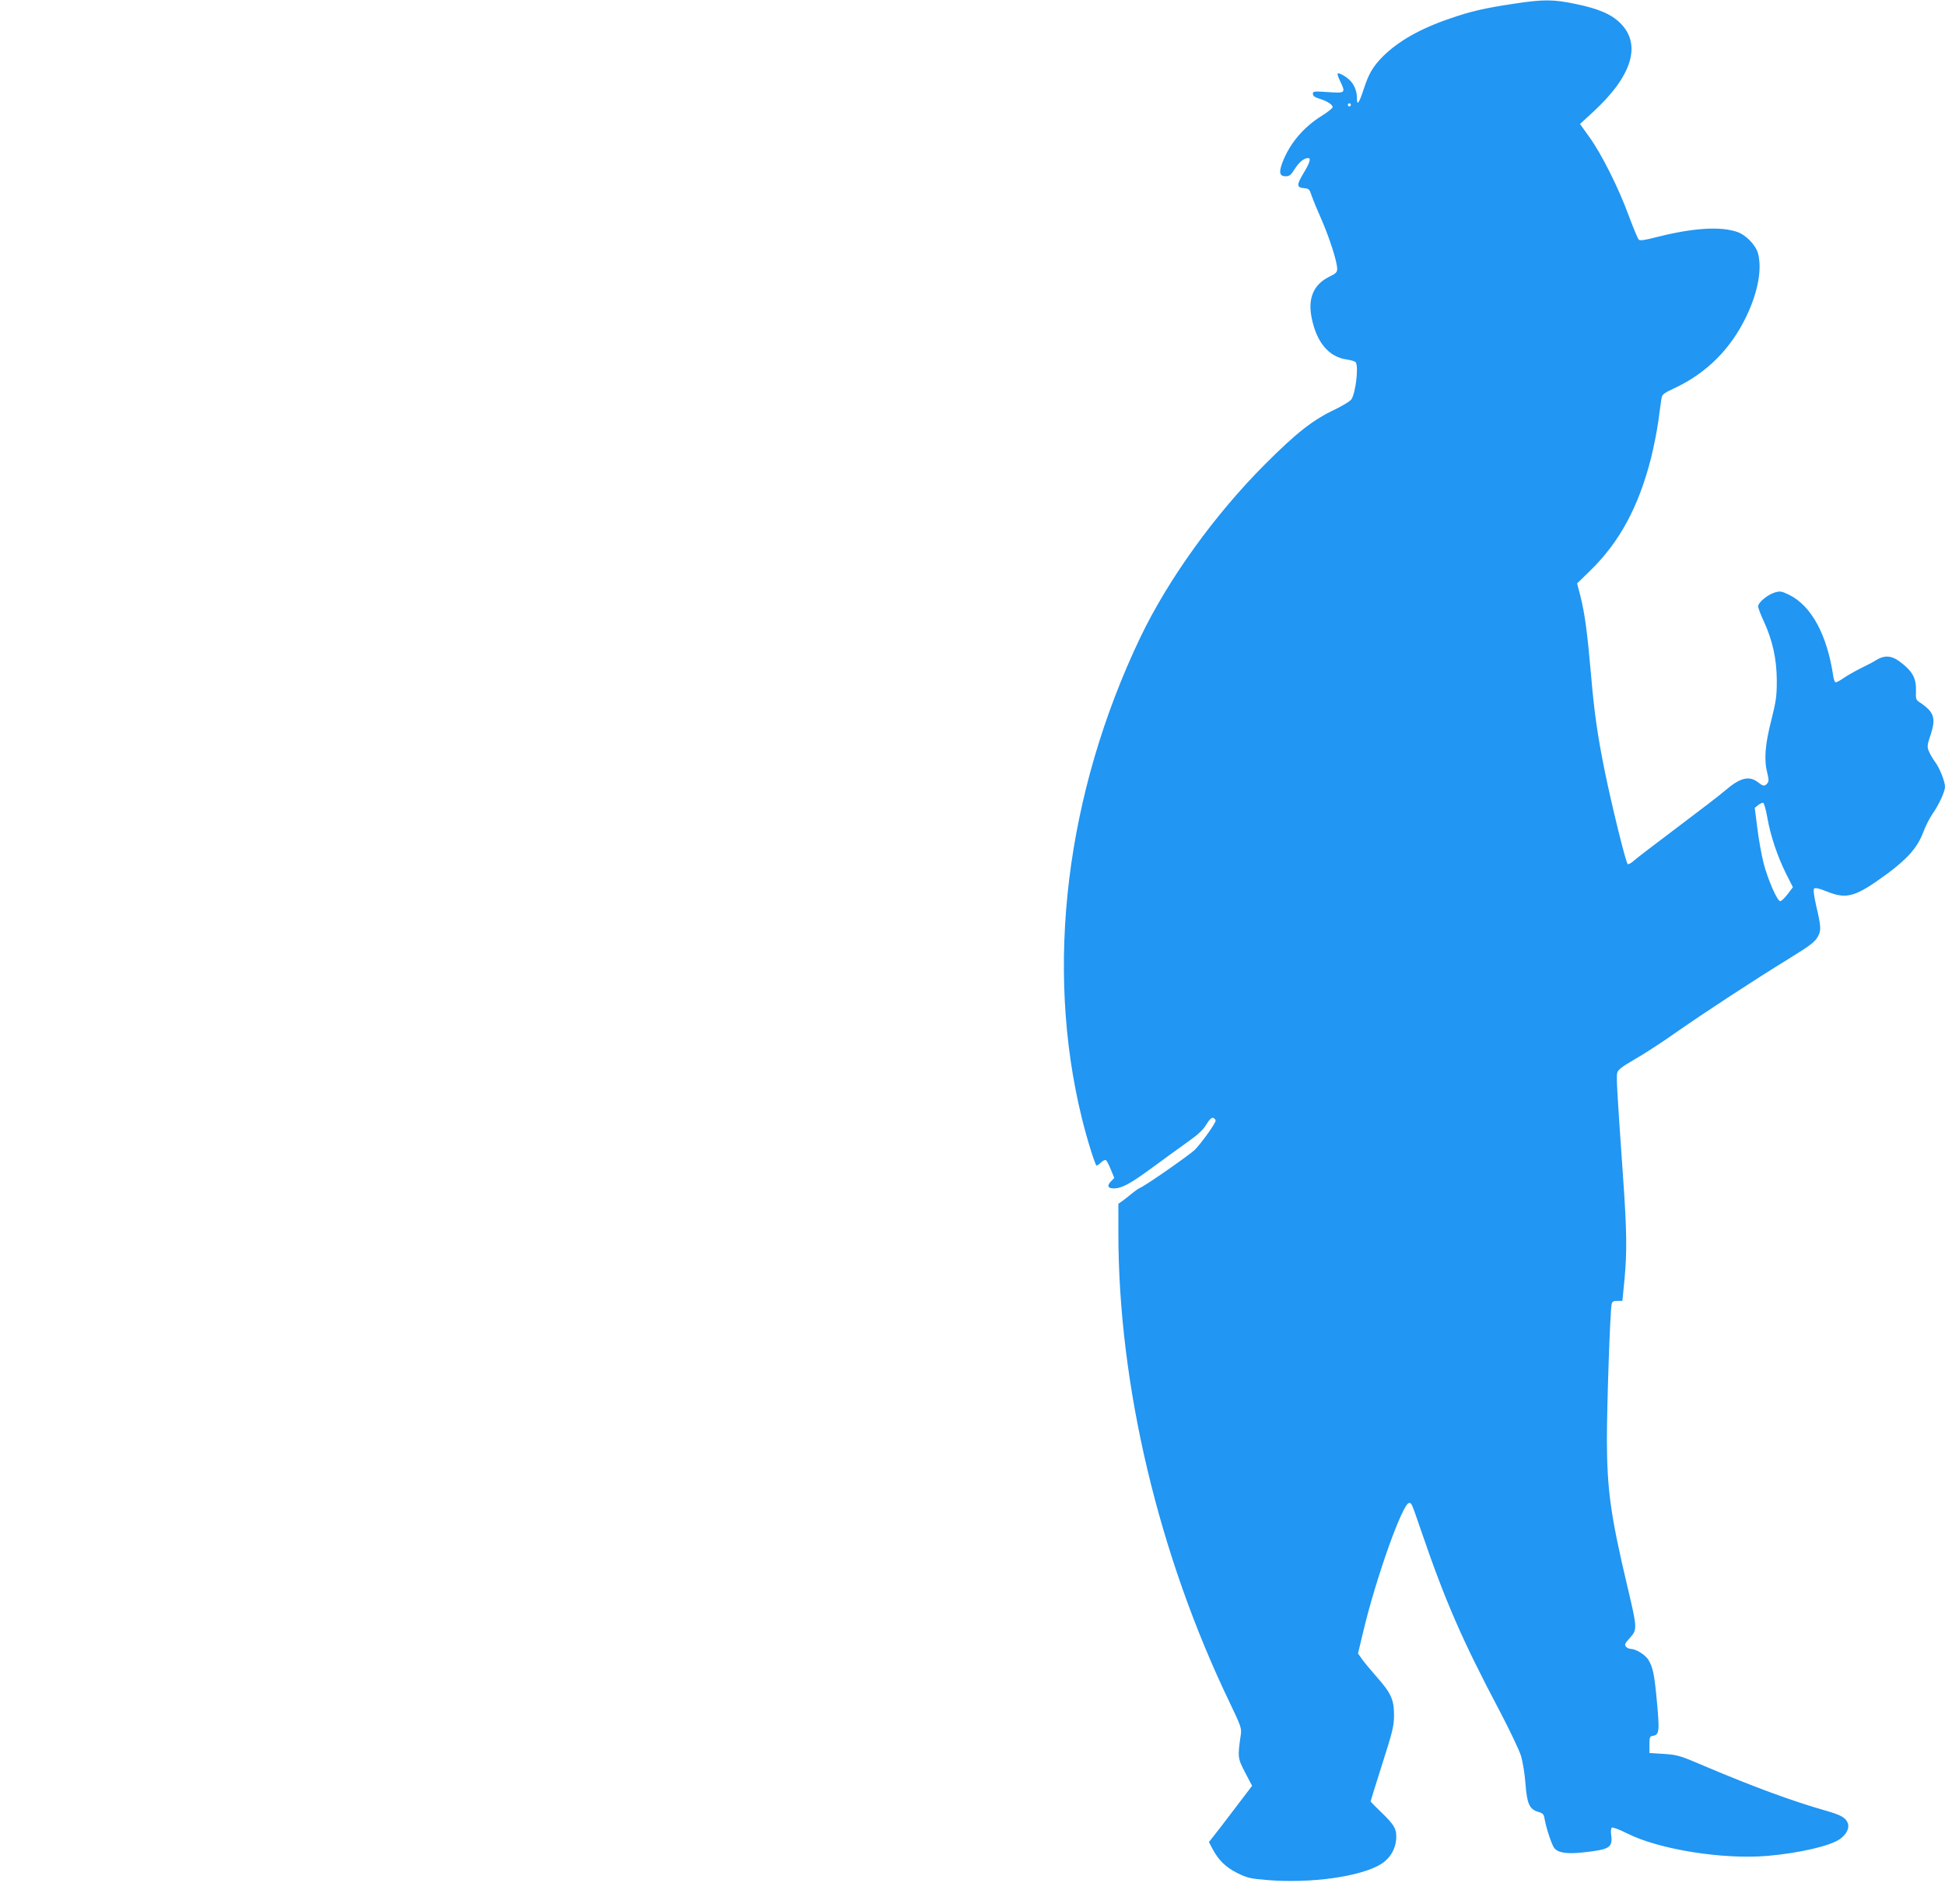 <?xml version="1.0" standalone="no"?>
<!DOCTYPE svg PUBLIC "-//W3C//DTD SVG 20010904//EN"
 "http://www.w3.org/TR/2001/REC-SVG-20010904/DTD/svg10.dtd">
<svg version="1.0" xmlns="http://www.w3.org/2000/svg"
 width="1280pt" height="1253pt" viewBox="0 0 1280 1253"
 preserveAspectRatio="xMidYMid meet">
<g transform="translate(0,1253) scale(0.1,-0.1)"
fill="#2196f3" stroke="none">
<path d="M9960 12505 c-193 -29 -283 -50 -418 -97 -197 -67 -340 -149 -441
-249 -66 -67 -93 -113 -126 -214 -31 -95 -45 -114 -45 -63 0 46 -15 86 -43
116 -25 27 -76 56 -84 48 -3 -3 4 -25 16 -49 38 -79 36 -81 -79 -73 -94 6
-100 6 -100 -12 0 -13 12 -22 42 -31 51 -16 88 -39 88 -56 0 -7 -33 -33 -73
-58 -120 -75 -211 -183 -258 -308 -24 -64 -18 -89 22 -89 24 0 35 8 59 47 29
46 61 72 88 73 21 0 13 -29 -28 -97 -48 -79 -48 -97 1 -101 33 -3 37 -7 51
-50 9 -26 39 -99 67 -162 52 -120 101 -273 101 -319 0 -23 -9 -31 -54 -53 -99
-49 -138 -137 -116 -259 31 -169 113 -269 236 -285 27 -4 52 -12 56 -18 20
-29 0 -198 -28 -243 -7 -12 -55 -41 -106 -66 -150 -71 -255 -154 -463 -362
-330 -330 -636 -755 -820 -1138 -491 -1028 -630 -2167 -386 -3162 34 -139 89
-315 98 -315 4 0 17 9 29 21 12 12 27 18 32 15 5 -3 20 -31 32 -61 l23 -56
-23 -24 c-27 -29 -19 -45 23 -45 50 1 106 31 249 136 73 54 177 129 230 167
70 49 106 82 127 118 21 34 35 47 46 43 8 -4 15 -12 15 -18 0 -18 -96 -151
-138 -193 -37 -35 -329 -239 -361 -250 -9 -4 -32 -20 -53 -37 -20 -17 -48 -39
-62 -49 l-26 -18 0 -194 c0 -999 264 -2114 732 -3087 73 -152 80 -172 74 -210
-22 -152 -21 -157 28 -251 l46 -88 -112 -147 c-61 -81 -125 -164 -142 -185
l-30 -38 23 -44 c40 -76 88 -122 164 -160 65 -32 85 -37 197 -46 286 -24 619
23 750 106 56 35 92 94 98 159 5 68 -8 94 -97 180 -39 37 -71 70 -71 73 0 3
35 114 77 247 69 216 77 249 77 321 0 101 -20 145 -115 252 -38 43 -81 95 -96
116 l-26 37 33 138 c85 359 261 852 303 852 17 0 14 8 82 -190 157 -458 268
-713 515 -1180 65 -124 128 -256 140 -295 11 -38 25 -120 29 -181 10 -133 26
-169 83 -186 33 -10 38 -16 43 -47 10 -59 47 -171 64 -192 25 -31 84 -40 191
-28 174 19 194 31 183 116 -3 24 -1 43 5 47 6 4 52 -14 102 -39 209 -105 629
-172 922 -147 207 18 413 65 477 111 43 31 64 73 51 105 -13 35 -44 53 -146
82 -215 61 -474 156 -799 294 -159 68 -176 73 -265 79 l-95 6 0 55 c0 49 2 55
23 58 41 6 44 30 27 215 -17 189 -27 236 -57 285 -21 34 -83 72 -116 72 -11 0
-25 7 -32 15 -10 12 -6 22 24 55 52 57 52 61 -14 340 -111 468 -134 638 -135
965 0 237 21 844 31 892 3 18 11 23 38 23 l33 0 14 143 c17 185 15 318 -10
677 -39 557 -45 655 -38 681 5 20 31 40 114 88 60 34 185 115 278 181 180 126
510 342 735 480 150 93 175 112 196 152 19 37 18 63 -12 190 -17 76 -22 114
-15 121 7 7 34 1 83 -19 132 -53 187 -37 393 113 139 103 203 175 242 277 14
39 42 93 61 121 42 59 82 147 82 178 0 35 -36 125 -65 163 -14 19 -32 49 -40
68 -14 32 -13 41 11 113 36 110 22 149 -76 214 -21 14 -23 22 -21 70 3 88 -23
134 -113 200 -48 35 -97 38 -146 7 -19 -12 -66 -37 -104 -55 -38 -19 -89 -48
-112 -64 -23 -16 -47 -29 -53 -29 -5 0 -13 17 -16 38 -40 274 -144 466 -291
538 -50 24 -59 26 -95 15 -47 -14 -109 -66 -109 -91 0 -9 16 -52 36 -95 59
-127 86 -250 87 -390 0 -107 -4 -136 -37 -268 -41 -161 -48 -258 -25 -346 10
-41 10 -53 0 -65 -17 -21 -28 -20 -58 4 -61 48 -118 35 -219 -51 -32 -28 -174
-137 -314 -242 -140 -105 -269 -204 -287 -220 -17 -16 -36 -26 -41 -23 -12 7
-106 390 -151 611 -49 243 -69 385 -91 640 -24 276 -41 401 -70 515 l-21 81
84 82 c195 189 320 421 402 741 18 72 41 187 50 256 9 69 18 135 21 147 3 17
24 32 80 57 215 100 376 261 479 479 75 158 102 309 74 411 -15 54 -80 121
-137 140 -110 38 -291 26 -525 -33 -84 -22 -115 -26 -123 -17 -6 6 -35 76 -65
156 -67 184 -181 410 -260 519 l-61 85 90 83 c253 234 316 440 176 580 -60 60
-145 96 -295 127 -148 31 -214 31 -409 1z m-1070 -665 c0 -5 -4 -10 -10 -10
-5 0 -10 5 -10 10 0 6 5 10 10 10 6 0 10 -4 10 -10z m2741 -4691 c21 -120 66
-253 123 -368 l45 -89 -35 -46 c-19 -25 -41 -46 -48 -46 -20 0 -83 145 -110
251 -13 52 -32 155 -41 229 l-17 134 22 18 c13 10 28 17 34 15 5 -2 18 -46 27
-98z"/>
</g>
</svg>
